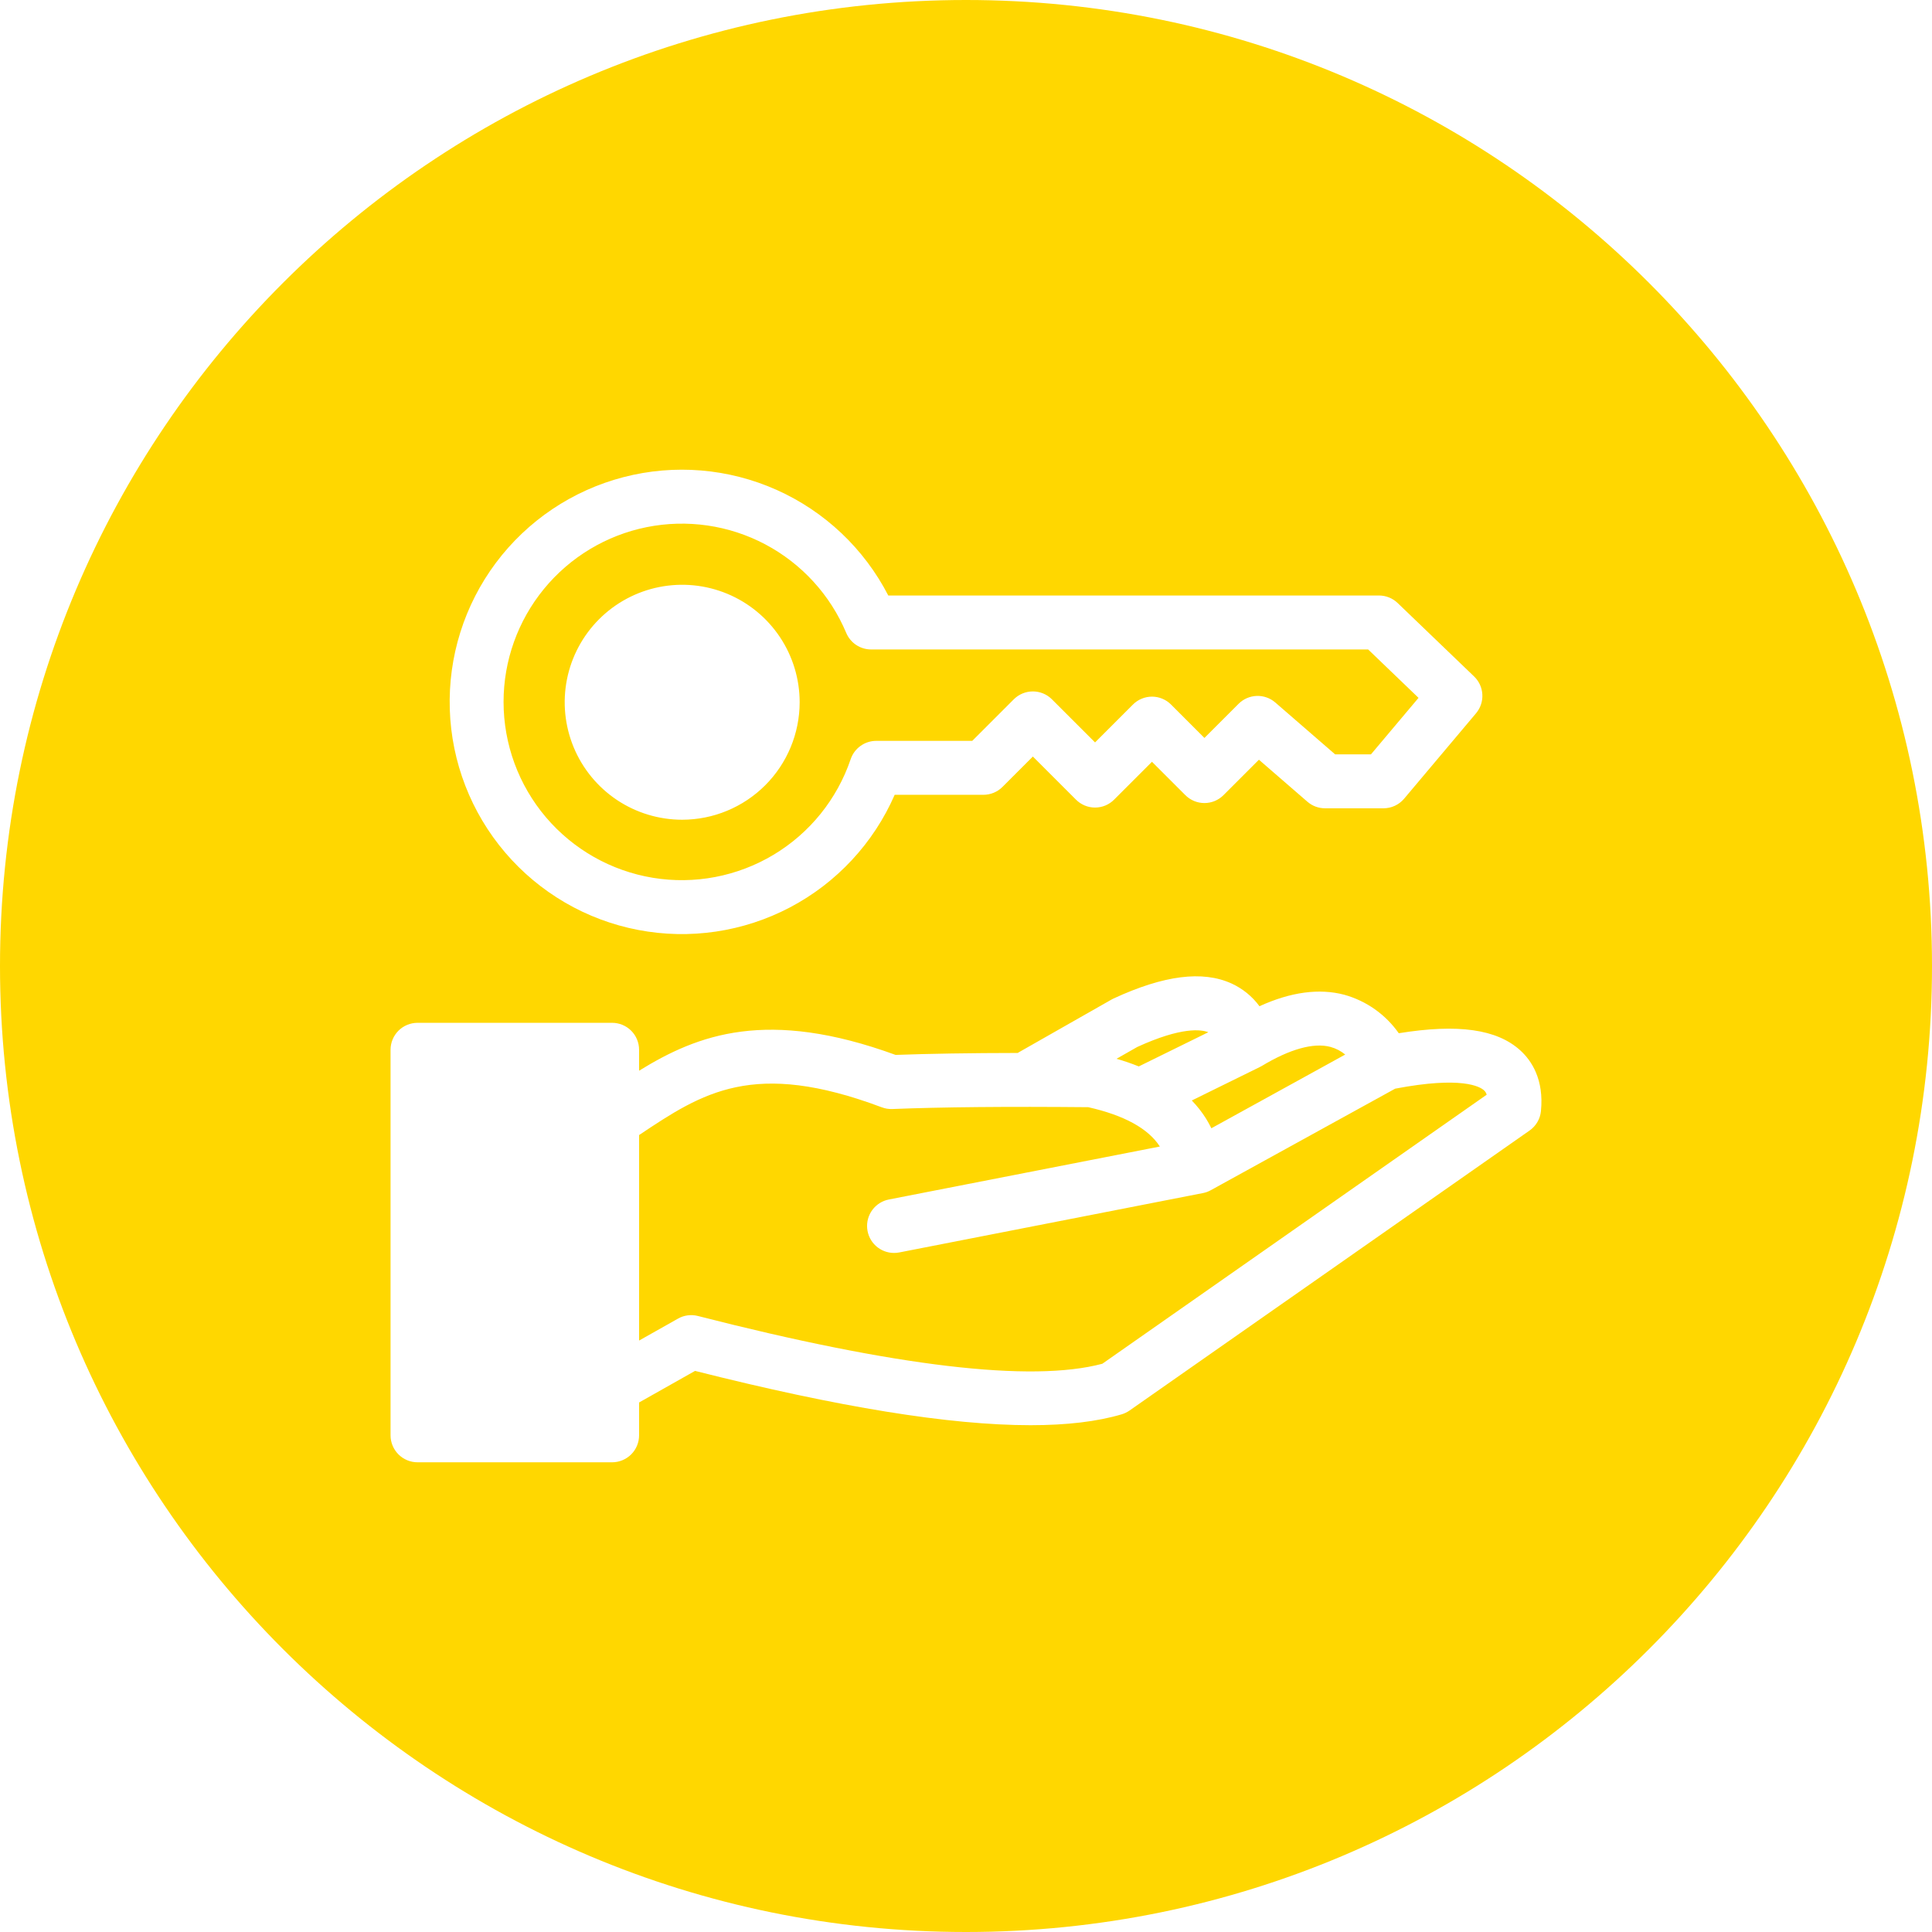 <svg width="100" height="100" viewBox="0 0 100 100" fill="none" xmlns="http://www.w3.org/2000/svg">
<g clip-path="url(#clip0_1479_126)">
<path fill-rule="evenodd" clip-rule="evenodd" d="M50 0C77.614 0 100 22.386 100 50C100 77.614 77.614 100 50 100C22.386 100 0 77.614 0 50C0 22.386 22.386 0 50 0ZM41.39 36.349C41.39 35.146 41.034 33.971 40.366 32.971C39.697 31.971 38.748 31.191 37.637 30.731C36.526 30.271 35.303 30.15 34.123 30.385C32.944 30.619 31.86 31.199 31.01 32.049C30.16 32.899 29.58 33.983 29.346 35.162C29.111 36.342 29.232 37.565 29.692 38.676C30.152 39.787 30.931 40.736 31.931 41.405C32.931 42.073 34.107 42.429 35.309 42.429C36.921 42.428 38.467 41.786 39.607 40.646C40.747 39.507 41.388 37.961 41.39 36.349ZM26.064 36.331C26.065 38.517 26.841 40.633 28.256 42.3C29.671 43.967 31.632 45.078 33.79 45.434C35.948 45.79 38.161 45.368 40.037 44.244C41.913 43.12 43.328 41.366 44.031 39.295C44.124 39.019 44.302 38.779 44.54 38.609C44.777 38.438 45.061 38.347 45.353 38.347H50.323L52.473 36.197C52.603 36.067 52.757 35.964 52.926 35.894C53.096 35.824 53.277 35.788 53.461 35.788C53.644 35.788 53.826 35.824 53.995 35.894C54.165 35.964 54.319 36.067 54.448 36.197L56.68 38.428L58.64 36.468C58.769 36.338 58.923 36.235 59.092 36.165C59.262 36.094 59.443 36.058 59.627 36.058C59.81 36.058 59.992 36.094 60.161 36.165C60.331 36.235 60.485 36.338 60.614 36.468L62.341 38.196L64.108 36.43C64.357 36.18 64.692 36.034 65.045 36.021C65.398 36.008 65.742 36.13 66.009 36.361L69.106 39.045H70.961L73.423 36.121L70.816 33.616H45.089C44.814 33.616 44.545 33.535 44.316 33.383C44.087 33.231 43.908 33.014 43.801 32.761C42.977 30.796 41.497 29.177 39.614 28.178C37.731 27.18 35.561 26.865 33.471 27.285C31.382 27.706 29.503 28.836 28.153 30.485C26.802 32.134 26.064 34.199 26.064 36.331ZM46.309 41.139H50.901C51.084 41.139 51.266 41.103 51.435 41.033C51.605 40.963 51.759 40.861 51.888 40.731L53.461 39.158L55.692 41.389C55.822 41.519 55.975 41.622 56.145 41.693C56.314 41.763 56.496 41.799 56.679 41.799C56.863 41.799 57.044 41.763 57.214 41.693C57.383 41.622 57.537 41.519 57.666 41.389L59.626 39.43L61.354 41.157C61.483 41.286 61.637 41.389 61.807 41.46C61.976 41.53 62.158 41.566 62.341 41.566C62.524 41.566 62.706 41.53 62.875 41.46C63.045 41.389 63.199 41.286 63.328 41.157L65.162 39.323L67.67 41.496C67.924 41.717 68.248 41.837 68.584 41.837H71.609C71.813 41.837 72.014 41.793 72.198 41.707C72.383 41.621 72.546 41.496 72.677 41.341L76.4 36.919C76.628 36.648 76.745 36.301 76.726 35.947C76.708 35.593 76.555 35.259 76.3 35.014L72.344 31.214C72.084 30.963 71.737 30.823 71.376 30.823H45.977C44.727 28.398 42.689 26.471 40.199 25.357C37.708 24.244 34.913 24.011 32.273 24.697C29.632 25.382 27.304 26.946 25.669 29.13C24.035 31.315 23.193 33.99 23.281 36.717C23.368 39.443 24.381 42.059 26.152 44.133C27.924 46.208 30.348 47.619 33.027 48.133C35.706 48.648 38.48 48.235 40.894 46.964C43.308 45.693 45.217 43.638 46.309 41.138V41.139ZM45.641 57.314C38.999 54.822 36.375 56.547 33.079 58.75V69.387L35.092 68.252C35.405 68.074 35.775 68.025 36.124 68.115C46.35 70.734 53.39 71.566 57.056 70.588L76.95 56.663C76.927 56.574 76.879 56.494 76.81 56.434C76.603 56.245 75.662 55.692 72.214 56.349L62.665 61.608C62.539 61.678 62.402 61.727 62.26 61.754L46.543 64.827C46.454 64.844 46.364 64.852 46.274 64.852C45.927 64.852 45.593 64.722 45.336 64.489C45.079 64.256 44.919 63.935 44.886 63.59C44.852 63.245 44.949 62.899 45.156 62.621C45.364 62.343 45.667 62.152 46.007 62.086L60.034 59.344C59.435 58.413 58.189 57.728 56.328 57.308C52.139 57.269 48.727 57.301 46.188 57.403C46.002 57.41 45.816 57.38 45.642 57.314H45.641ZM62.544 53.429C62.182 53.287 61.17 53.135 58.865 54.191L57.791 54.802C58.181 54.914 58.566 55.046 58.943 55.198L62.543 53.428L62.544 53.429ZM68.866 54.188C67.994 53.955 66.761 54.298 65.302 55.179C65.29 55.185 65.279 55.191 65.267 55.196C65.244 55.211 65.221 55.224 65.196 55.235L61.687 56.961C61.962 57.244 62.207 57.555 62.418 57.889C62.521 58.054 62.615 58.224 62.7 58.399L69.629 54.583C69.405 54.399 69.145 54.264 68.865 54.188H68.866ZM21.611 75.688H31.683C32.053 75.688 32.408 75.54 32.67 75.279C32.932 75.017 33.079 74.662 33.079 74.292V72.592L35.976 70.957C43.41 72.837 49.154 73.768 53.344 73.768C55.225 73.768 56.793 73.58 58.059 73.205C58.203 73.162 58.339 73.096 58.463 73.01L79.171 58.516C79.335 58.401 79.473 58.251 79.575 58.078C79.677 57.904 79.74 57.711 79.759 57.511C79.923 55.864 79.268 54.892 78.688 54.366C77.481 53.27 75.469 52.983 72.4 53.48C71.719 52.511 70.724 51.807 69.583 51.489C68.286 51.145 66.812 51.343 65.19 52.082C64.817 51.574 64.32 51.169 63.747 50.907C62.245 50.223 60.248 50.477 57.641 51.681C57.606 51.697 57.571 51.715 57.537 51.734L52.736 54.465C52.717 54.476 52.698 54.488 52.679 54.501C50.214 54.504 48.096 54.538 46.356 54.602C39.713 52.178 36.129 53.538 33.079 55.42V54.337C33.079 54.154 33.043 53.972 32.973 53.803C32.903 53.633 32.8 53.479 32.67 53.349C32.541 53.22 32.387 53.117 32.217 53.047C32.048 52.977 31.866 52.941 31.683 52.941H21.611C21.428 52.941 21.246 52.977 21.077 53.047C20.907 53.117 20.753 53.22 20.624 53.349C20.494 53.479 20.391 53.633 20.321 53.803C20.251 53.972 20.215 54.154 20.215 54.337V74.292C20.215 74.662 20.362 75.017 20.624 75.279C20.886 75.54 21.241 75.688 21.611 75.688Z" fill="#FFD700"/>
</g>
<defs>
<clipPath id="clip0_1479_126">
<rect width="100" height="100" fill="white"/>
</clipPath>
</defs>
</svg>
